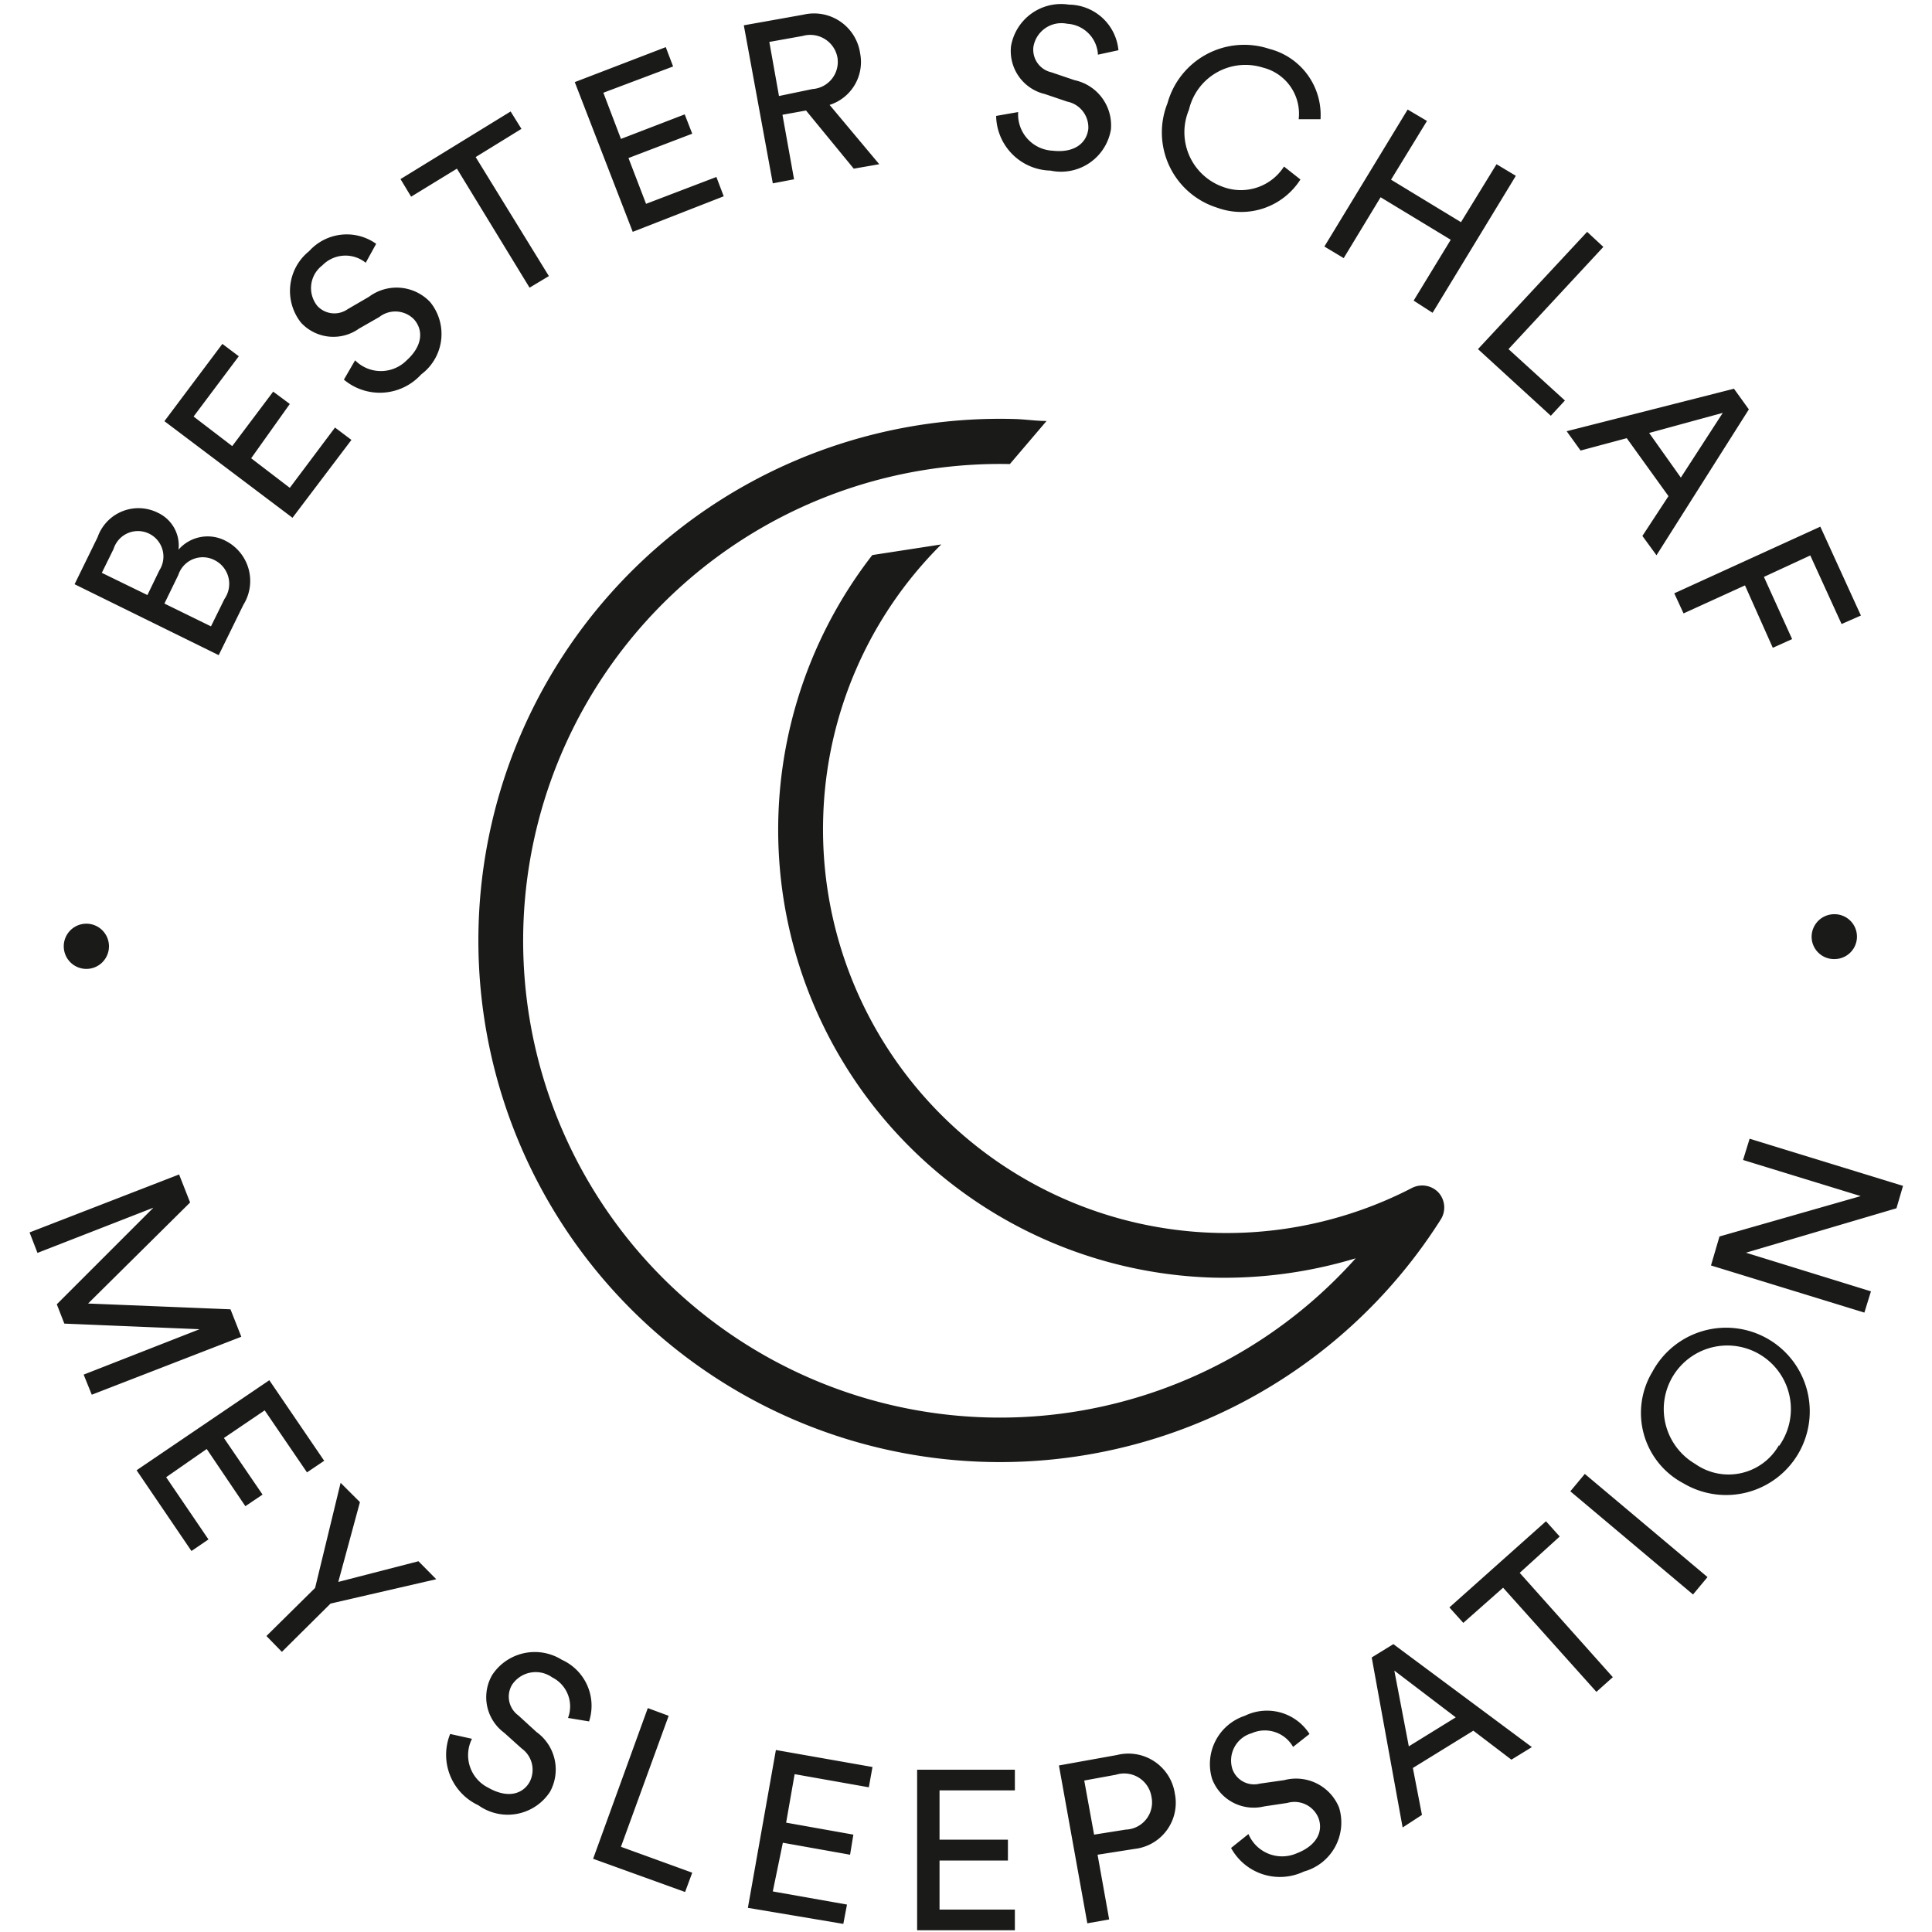 <svg xmlns="http://www.w3.org/2000/svg" viewBox="0 0 100 100"><path d="M74.47 61.74a1.16 1.16 0 0 0-1.39-.25 20.89 20.89 0 0 1-30.47-19.22 20.75 20.75 0 0 1 6.11-14.09l-3.57.55a23.19 23.19 0 0 0 17.64 37.4 23.59 23.59 0 0 0 7.38-1 24.68 24.68 0 1 1-17.9-41.11l1.9-2.23c-.52 0-1.05-.08-1.59-.1a27 27 0 1 0 22 41.42 1.16 1.16 0 0 0-.11-1.37zM5.64 49a1.17 1.17 0 0 1-1.2 1.15A1.17 1.17 0 1 1 5.64 49zm88.13-.47a1.17 1.17 0 0 1 1.14-1.21 1.16 1.16 0 0 1 .09 2.32 1.16 1.16 0 0 1-1.23-1.11zM5.05 27.81a2.24 2.24 0 0 1 3.12-1.27 1.87 1.87 0 0 1 1.07 1.91 2 2 0 0 1 2.45-.45 2.33 2.33 0 0 1 .91 3.3l-1.28 2.61-7.46-3.67zm3.2 1.71a1.32 1.32 0 1 0-2.37-1.11l-.61 1.24 2.36 1.15zM11.62 31a1.37 1.37 0 0 0-.5-2 1.33 1.33 0 0 0-1.89.76l-.72 1.48 2.41 1.18zm3.52-4.2-6.63-5 3-4 .85.64-2.34 3.12 2 1.53 2.12-2.82.86.64-2 2.81 2 1.53 2.34-3.12.85.64zm3.79-13.2a1.67 1.67 0 0 0-2.25.14 1.47 1.47 0 0 0-.25 2.1A1.2 1.2 0 0 0 18 16l1.1-.64a2.39 2.39 0 0 1 3.16.27 2.61 2.61 0 0 1-.46 3.75 2.89 2.89 0 0 1-4 .27l.58-1a1.88 1.88 0 0 0 2.67 0c.85-.77.86-1.59.37-2.13a1.35 1.35 0 0 0-1.79-.11l-1.05.6a2.28 2.28 0 0 1-3-.31A2.64 2.64 0 0 1 16 13a2.62 2.62 0 0 1 3.47-.38zm5.69-5.47 3.79 6.16-1 .6-3.76-6.16-2.37 1.45-.55-.91 5.7-3.5.56.9zM32.75 12l-3-7.75 4.71-1.81.38 1-3.61 1.36.91 2.39 3.3-1.27.39 1-3.3 1.26.91 2.37 3.64-1.39.38 1zm8.97-6.28-1.22.22.6 3.34-1.1.21-1.5-8.18 3.08-.55a2.41 2.41 0 0 1 2.94 2 2.33 2.33 0 0 1-1.58 2.67l2.57 3.07-1.32.23zm.33-1.11A1.41 1.41 0 0 0 43.35 3a1.43 1.43 0 0 0-1.8-1.14l-1.73.31.5 2.8zm14.78-1.78a1.69 1.69 0 0 0-1.59-1.6 1.47 1.47 0 0 0-1.75 1.19 1.2 1.2 0 0 0 .92 1.32l1.21.41a2.39 2.39 0 0 1 1.88 2.56 2.62 2.62 0 0 1-3.13 2.12A2.88 2.88 0 0 1 51.56 6l1.14-.2a1.88 1.88 0 0 0 1.78 2c1.14.13 1.76-.4 1.85-1.12a1.36 1.36 0 0 0-1.09-1.42l-1.15-.39a2.29 2.29 0 0 1-1.76-2.48 2.63 2.63 0 0 1 3-2.15 2.6 2.6 0 0 1 2.56 2.36zm3.6 2.51a4.12 4.12 0 0 1 5.27-2.81 3.53 3.53 0 0 1 2.65 3.64h-1.13a2.46 2.46 0 0 0-1.85-2.67 3 3 0 0 0-3.83 2.18 3 3 0 0 0 1.78 4 2.65 2.65 0 0 0 3.14-1.06l.85.67A3.63 3.63 0 0 1 63 10.75a4.08 4.08 0 0 1-2.57-5.41zm12.74 10.22 1.92-3.15-3.63-2.2-1.91 3.15-1-.6 4.31-7.09 1 .59L72 9.3l3.62 2.2 1.84-3 1 .6-4.31 7.09zm3.33 2.51L82.15 12l.84.78-4.91 5.29L81 20.73l-.73.79zm9.86 7.61-2.16-3-2.39.64-.72-1 8.66-2.2.77 1.07-4.78 7.55-.73-1zm-1-3.27L87 24.72l2.17-3.35zm1.3 8.3 7.56-3.45 2.1 4.6-1 .44-1.62-3.55-2.4 1.11 1.46 3.22-1 .45-1.44-3.23-3.18 1.45zM4.33 71.15l6-2.35-7-.29-.39-1 5-5-6 2.34-.41-1.06 7.74-3 .57 1.45-5.28 5.23 7.37.3.56 1.42-7.74 3zm2.74 4.95 6.87-4.66 2.84 4.17-.89.6L13.7 73l-2.11 1.43 2 2.93-.89.6-2-2.96-2.1 1.46 2.19 3.22-.88.6zm10.56.65 1 1-1.12 4.13 4.15-1.07.92.93L17.11 83l-2.52 2.5-.8-.82 2.52-2.49zM29.4 88.92a1.68 1.68 0 0 0-.82-2.1 1.47 1.47 0 0 0-2.08.39 1.2 1.2 0 0 0 .33 1.58l.94.86a2.39 2.39 0 0 1 .7 3.09 2.61 2.61 0 0 1-3.71.7 2.88 2.88 0 0 1-1.46-3.69l1.13.25a1.88 1.88 0 0 0 .84 2.53c1 .57 1.78.34 2.14-.29A1.36 1.36 0 0 0 27 90.5l-.9-.81a2.29 2.29 0 0 1-.62-3 2.64 2.64 0 0 1 3.6-.78 2.61 2.61 0 0 1 1.41 3.19zm1.3 7.29 2.83-7.8 1.08.4-2.47 6.78 3.69 1.34-.37 1zm8.01 2.54 1.45-8.17 5 .88-.19 1.05-3.84-.68-.44 2.51 3.48.62L44 96l-3.48-.62L40 97.9l3.84.68-.19 1zm8.76 1.16V91.6h5.06v1.07h-3.9v2.55h3.54v1.08h-3.54v2.54h3.9v1.07zM56.81 96l.6 3.35-1.13.2-1.47-8.17 3-.54a2.43 2.43 0 0 1 3 2 2.4 2.4 0 0 1-2.09 2.86zm1.46-1.3A1.41 1.41 0 0 0 59.6 93a1.43 1.43 0 0 0-1.84-1.14l-1.64.3.51 2.8zm8.66-4.28a1.68 1.68 0 0 0-2.14-.71 1.47 1.47 0 0 0-1 1.86 1.19 1.19 0 0 0 1.42.75l1.26-.18a2.4 2.4 0 0 1 2.84 1.42 2.63 2.63 0 0 1-1.82 3.31 2.88 2.88 0 0 1-3.77-1.22l.9-.72a1.89 1.89 0 0 0 2.49 1c1.07-.41 1.39-1.16 1.13-1.84a1.34 1.34 0 0 0-1.61-.77l-1.2.18a2.3 2.3 0 0 1-2.69-1.42 2.63 2.63 0 0 1 1.69-3.27 2.61 2.61 0 0 1 3.35.94zm9.33-.84-3.13 1.93.47 2.43-1 .65-1.6-8.8 1.12-.69 7.17 5.33-1.06.65zm-3.34.81 2.43-1.5-3.18-2.42zm5.74-8.98 4.82 5.4-.85.76-4.83-5.39L75.74 84l-.72-.8 5-4.46.71.79zm8.97 1.12-6.35-5.34.75-.9 6.35 5.34zM85.53 71a4.33 4.33 0 1 1 1.61 5.78A4.12 4.12 0 0 1 85.53 71zm6.55 3.85a3.29 3.29 0 1 0-4.34.92 3 3 0 0 0 4.34-.97zm6.08-12.31-7.79 2.3 6.47 2-.34 1.1-7.94-2.44L89 64l7.31-2.09-6.09-1.87.34-1.1 7.94 2.44z" style="fill:#1a1a18"/></svg>
